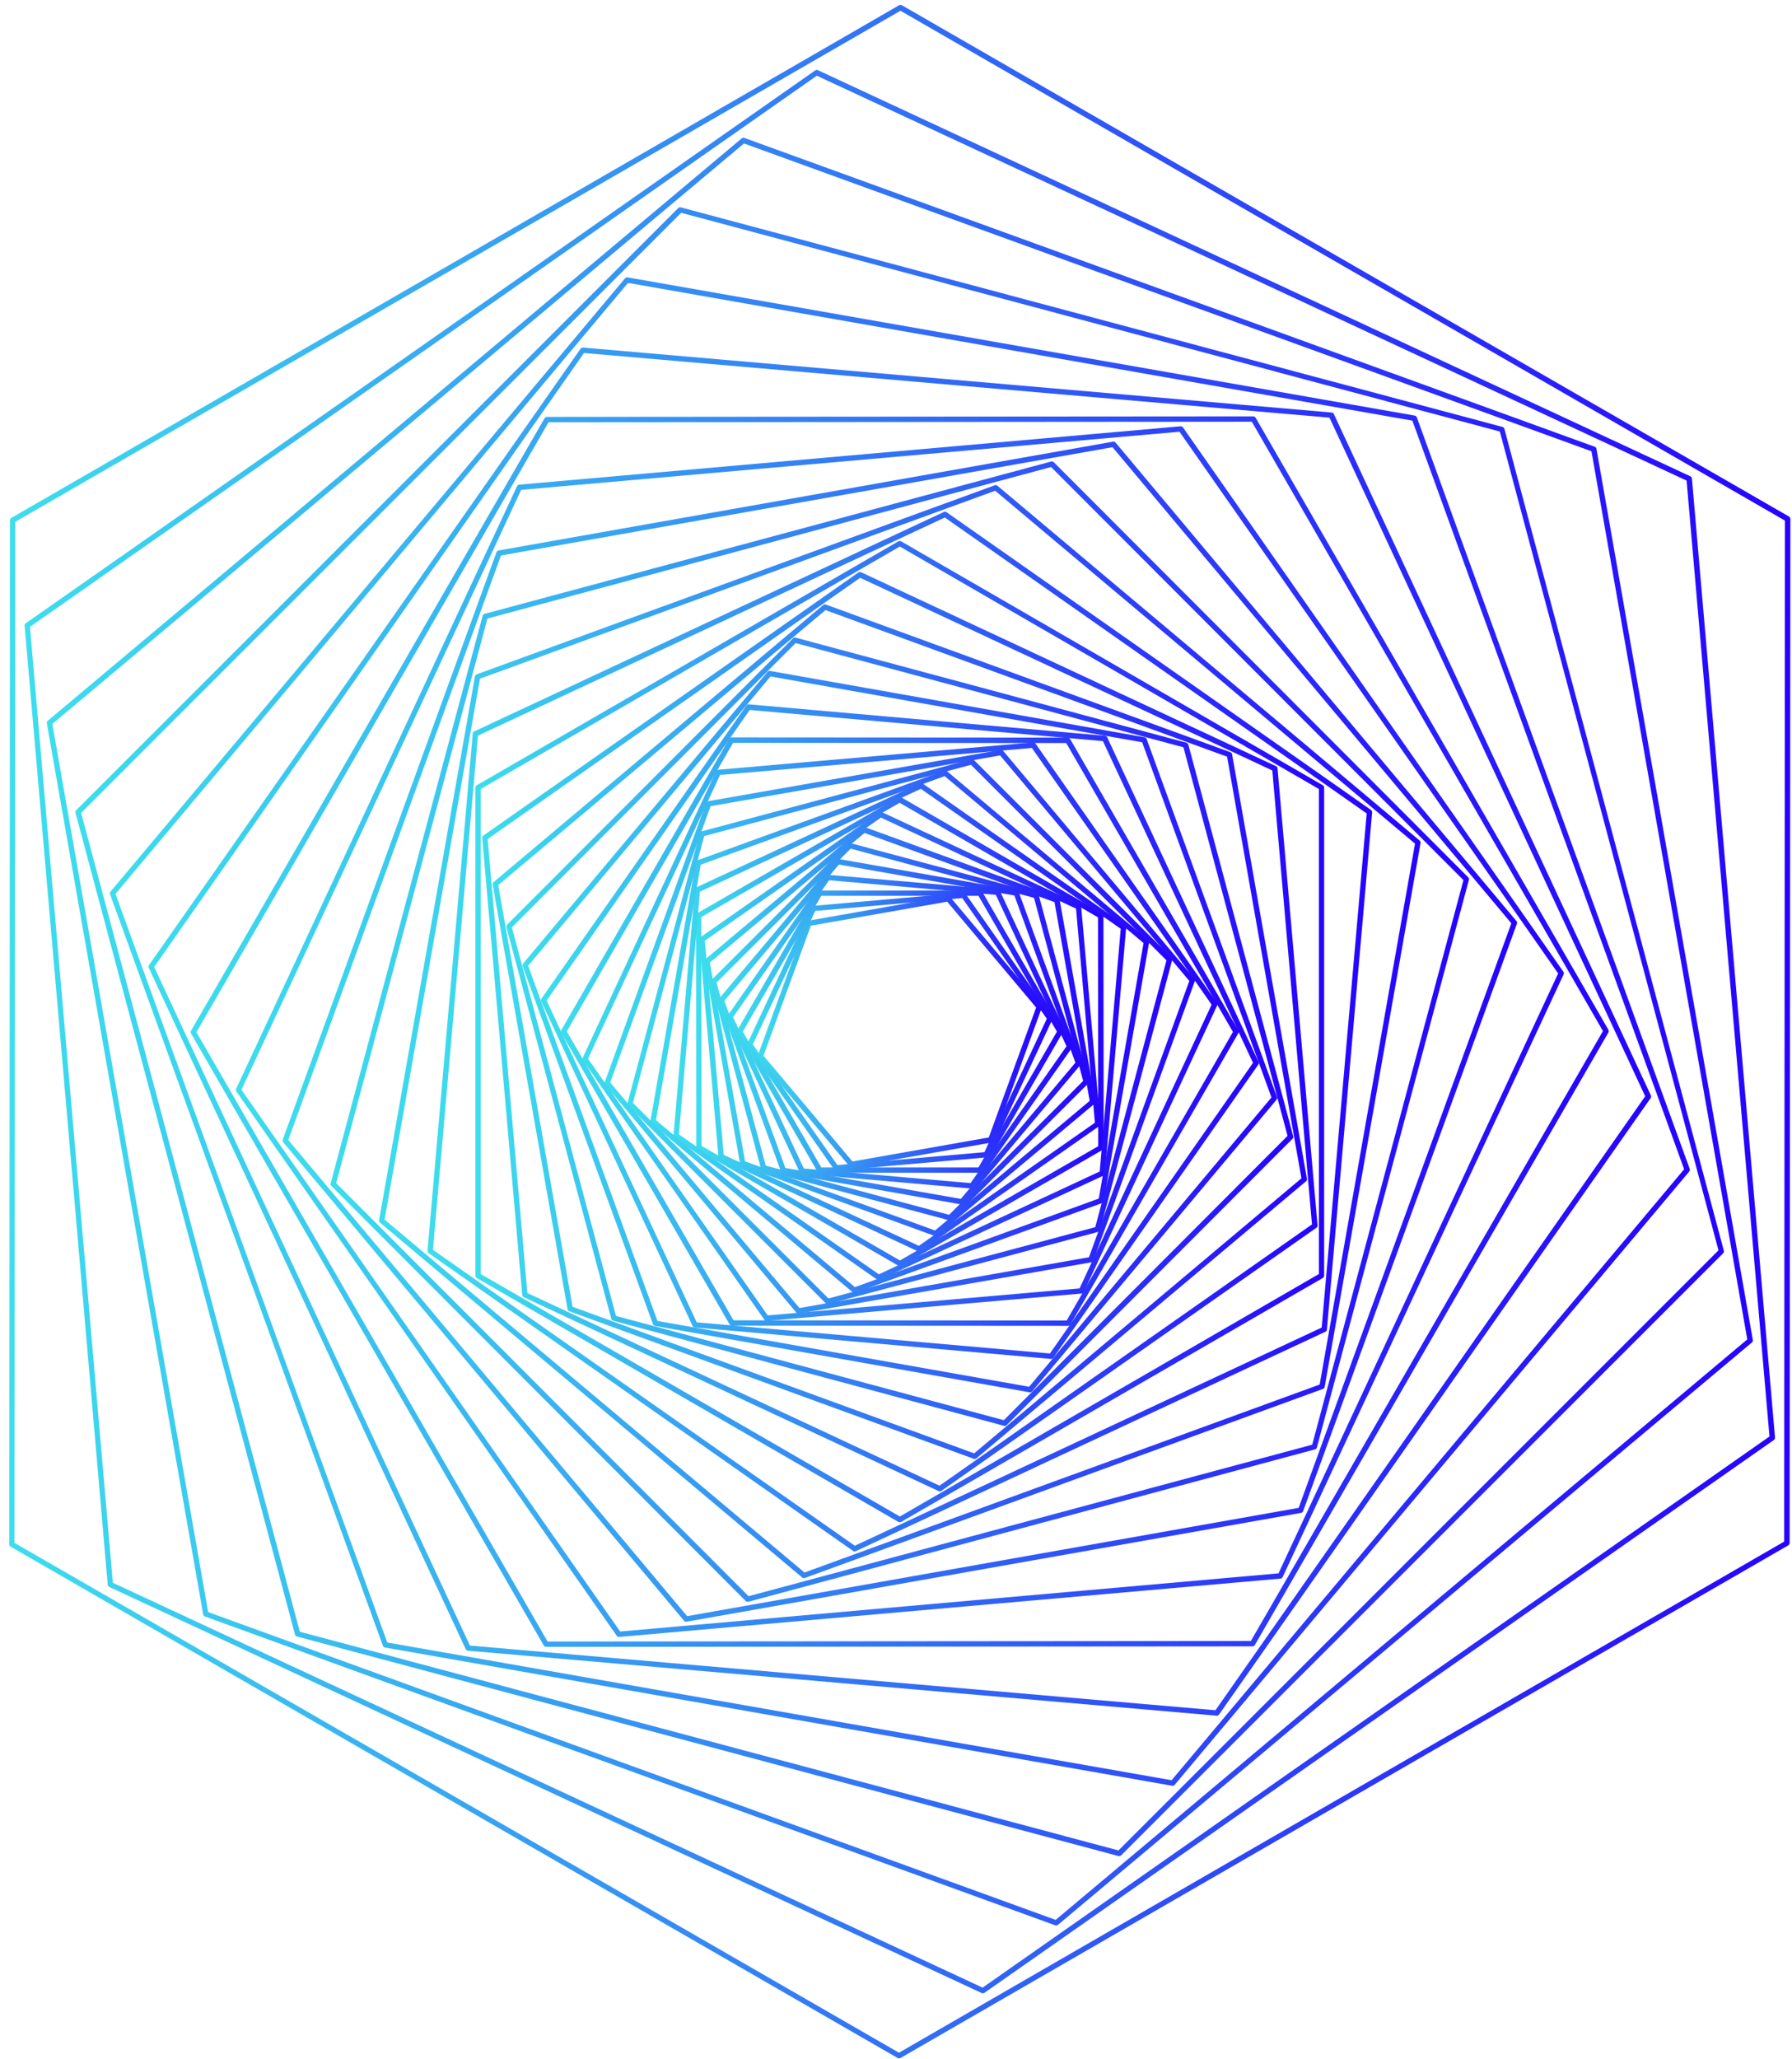 <?xml version="1.0" encoding="UTF-8"?> <svg xmlns="http://www.w3.org/2000/svg" width="168" height="193" viewBox="0 0 168 193" fill="none"><path d="M79.817 109.398C79.747 109.398 79.677 109.368 79.627 109.308L71.097 99.158C71.037 99.088 71.027 98.998 71.057 98.908L75.597 86.458C75.627 86.378 75.697 86.308 75.787 86.298L88.857 83.998C88.947 83.978 89.037 84.018 89.087 84.088L97.617 94.238C97.677 94.308 97.687 94.398 97.657 94.488L93.117 106.938C93.087 107.018 93.017 107.078 92.927 107.098L79.857 109.398C79.857 109.398 79.827 109.398 79.817 109.398ZM71.577 98.948L79.917 108.868L92.697 106.618L97.137 94.438L88.797 84.518L76.017 86.768L71.577 98.948Z" fill="url(#paint0_linear_2193_519)"></path><path d="M78.388 109.718C78.308 109.718 78.228 109.678 78.188 109.608L70.088 98.068C70.038 97.998 70.028 97.898 70.068 97.818L76.038 85.048C76.078 84.968 76.158 84.908 76.238 84.908L90.298 83.678C90.388 83.678 90.478 83.708 90.528 83.788L98.628 95.328C98.678 95.398 98.688 95.498 98.648 95.578L92.678 108.348C92.638 108.428 92.558 108.488 92.478 108.488L78.418 109.718C78.418 109.718 78.408 109.718 78.398 109.718H78.388ZM70.578 97.898L78.508 109.208L92.288 107.998L98.138 95.488L90.208 84.178L76.428 85.388L70.578 97.898Z" fill="url(#paint1_linear_2193_519)"></path><path d="M91.868 109.928H76.848C76.758 109.928 76.678 109.878 76.628 109.808L69.118 96.828C69.078 96.748 69.078 96.658 69.118 96.578L76.628 83.598C76.668 83.518 76.758 83.478 76.848 83.478H91.868C91.958 83.478 92.038 83.528 92.088 83.598L99.598 96.578C99.638 96.658 99.638 96.748 99.598 96.828L92.088 109.808C92.048 109.888 91.958 109.928 91.868 109.928ZM76.998 109.428H91.728L99.088 96.698L91.728 83.968H76.998L69.638 96.698L76.998 109.428Z" fill="url(#paint2_linear_2193_519)"></path><path d="M91.108 111.408C91.108 111.408 91.098 111.408 91.088 111.408L75.168 110.018C75.078 110.018 74.998 109.958 74.968 109.878L68.218 95.418C68.178 95.338 68.188 95.238 68.237 95.168L77.398 82.108C77.448 82.038 77.537 81.998 77.627 81.998L93.547 83.388C93.638 83.388 93.718 83.448 93.748 83.528L100.498 97.988C100.538 98.068 100.528 98.168 100.478 98.238L91.317 111.298C91.267 111.368 91.198 111.408 91.118 111.408H91.108ZM75.358 109.528L90.987 110.898L99.987 98.068L93.358 83.878L77.728 82.508L68.728 95.338L75.358 109.528Z" fill="url(#paint3_linear_2193_519)"></path><path d="M90.178 112.898C90.178 112.898 90.148 112.898 90.138 112.898L73.398 109.948C73.308 109.928 73.238 109.868 73.208 109.788L67.388 93.838C67.358 93.758 67.378 93.658 67.428 93.588L78.348 80.598C78.408 80.528 78.488 80.498 78.578 80.508L95.318 83.458C95.408 83.478 95.478 83.538 95.508 83.618L101.328 99.568C101.358 99.648 101.338 99.748 101.288 99.818L90.368 112.808C90.318 112.868 90.248 112.898 90.178 112.898ZM73.628 109.478L90.078 112.378L100.818 99.608L95.098 83.938L78.648 81.038L67.908 93.808L73.628 109.478Z" fill="url(#paint4_linear_2193_519)"></path><path d="M89.048 114.388C89.048 114.388 89.008 114.388 88.988 114.388L71.518 109.708C71.428 109.688 71.368 109.618 71.338 109.528L66.648 92.088C66.628 91.998 66.648 91.908 66.708 91.848L79.488 79.088C79.548 79.028 79.638 78.998 79.728 79.028L97.198 83.708C97.288 83.728 97.348 83.798 97.378 83.888L102.068 101.328C102.088 101.418 102.068 101.508 102.008 101.568L89.228 114.328C89.228 114.328 89.118 114.398 89.048 114.398V114.388ZM71.788 109.258L88.978 113.868L101.548 101.318L96.938 84.158L79.748 79.548L67.178 92.098L71.788 109.258Z" fill="url(#paint5_linear_2193_519)"></path><path d="M87.708 115.868C87.708 115.868 87.648 115.868 87.618 115.848L69.538 109.268C69.458 109.238 69.388 109.168 69.378 109.078L66.028 90.158C66.008 90.068 66.048 89.978 66.118 89.918L80.848 77.578C80.918 77.518 81.008 77.508 81.098 77.538L99.178 84.118C99.258 84.148 99.328 84.218 99.338 84.308L102.688 103.228C102.708 103.318 102.668 103.408 102.598 103.468L87.868 115.808C87.868 115.808 87.768 115.868 87.708 115.868ZM69.848 108.858L87.658 115.338L102.158 103.188L98.858 84.558L81.048 78.078L66.548 90.228L69.848 108.858Z" fill="url(#paint6_linear_2193_519)"></path><path d="M86.158 117.308C86.158 117.308 86.088 117.308 86.048 117.288L67.498 108.638C67.418 108.598 67.358 108.518 67.358 108.438L65.558 88.078C65.558 87.988 65.588 87.898 65.668 87.848L82.418 76.138C82.488 76.088 82.588 76.078 82.668 76.118L101.218 84.768C101.298 84.808 101.358 84.888 101.358 84.968L103.158 105.328C103.158 105.418 103.128 105.508 103.048 105.558L86.298 117.268C86.298 117.268 86.208 117.318 86.158 117.318V117.308ZM67.848 108.248L86.138 116.778L102.648 105.238L100.878 85.168L82.588 76.638L66.078 88.178L67.848 108.248Z" fill="url(#paint7_linear_2193_519)"></path><path d="M84.368 118.688C84.368 118.688 84.278 118.678 84.248 118.658L65.398 107.768C65.318 107.728 65.278 107.638 65.278 107.548L65.258 85.808C65.258 85.718 65.308 85.638 65.388 85.588L84.228 74.728C84.308 74.688 84.398 74.688 84.478 74.728L103.328 85.618C103.408 85.658 103.448 85.748 103.448 85.838L103.468 107.578C103.468 107.668 103.418 107.748 103.338 107.798L84.498 118.658C84.498 118.658 84.418 118.688 84.378 118.688H84.368ZM65.768 107.408L84.368 118.148L102.958 107.438L102.938 85.988L84.338 75.248L65.748 85.958L65.768 107.408Z" fill="url(#paint8_linear_2193_519)"></path><path d="M82.358 119.988C82.308 119.988 82.258 119.968 82.218 119.938L63.248 106.658C63.178 106.608 63.138 106.518 63.138 106.428L65.138 83.388C65.138 83.298 65.198 83.218 65.278 83.178L86.248 73.418C86.328 73.378 86.428 73.388 86.498 73.438L105.468 86.718C105.538 86.768 105.578 86.858 105.578 86.948L103.578 109.988C103.578 110.078 103.518 110.158 103.438 110.198L82.468 119.958C82.468 119.958 82.398 119.978 82.358 119.978V119.988ZM63.648 106.328L82.388 119.448L103.098 109.808L105.068 87.058L86.328 73.938L65.618 83.578L63.648 106.328Z" fill="url(#paint9_linear_2193_519)"></path><path d="M80.097 121.188C80.037 121.188 79.987 121.168 79.938 121.128L61.068 105.288C60.998 105.228 60.968 105.138 60.977 105.058L65.228 80.828C65.248 80.738 65.308 80.668 65.388 80.638L88.517 72.238C88.597 72.208 88.698 72.228 88.767 72.278L107.637 88.118C107.707 88.178 107.737 88.268 107.727 88.348L103.477 112.578C103.457 112.668 103.397 112.738 103.317 112.768L80.188 121.168C80.188 121.168 80.127 121.188 80.097 121.188ZM61.498 104.998L80.147 120.648L103.007 112.348L107.208 88.398L88.558 72.748L65.698 81.048L61.498 104.998Z" fill="url(#paint10_linear_2193_519)"></path><path d="M77.598 122.238C77.528 122.238 77.468 122.208 77.418 122.168L58.888 103.638C58.828 103.578 58.798 103.478 58.828 103.398L65.588 78.108C65.608 78.018 65.678 77.958 65.768 77.928L91.058 71.168C91.148 71.148 91.238 71.168 91.298 71.228L109.828 89.758C109.888 89.818 109.918 89.918 109.888 89.998L103.128 115.288C103.108 115.378 103.038 115.438 102.948 115.468L77.658 122.228C77.658 122.228 77.618 122.228 77.598 122.228V122.238ZM59.338 103.378L77.668 121.708L102.678 115.028L109.358 90.018L91.028 71.688L66.018 78.368L59.338 103.378Z" fill="url(#paint11_linear_2193_519)"></path><path d="M74.847 123.128C74.778 123.128 74.707 123.098 74.657 123.038L56.737 101.678C56.678 101.608 56.667 101.518 56.697 101.428L66.198 75.258C66.228 75.178 66.297 75.108 66.388 75.098L93.817 70.288C93.907 70.268 93.998 70.308 94.047 70.378L111.968 91.738C112.028 91.808 112.038 91.898 112.008 91.988L102.508 118.158C102.478 118.238 102.408 118.308 102.318 118.318L74.888 123.128C74.888 123.128 74.858 123.128 74.847 123.128ZM57.208 101.468L74.948 122.608L102.088 117.848L111.498 91.948L93.757 70.808L66.618 75.568L57.208 101.468Z" fill="url(#paint12_linear_2193_519)"></path><path d="M71.858 123.808C71.778 123.808 71.698 123.768 71.658 123.698L54.648 99.398C54.598 99.328 54.588 99.228 54.628 99.148L67.128 72.288C67.168 72.208 67.248 72.148 67.338 72.148L96.848 69.588C96.938 69.588 97.018 69.618 97.078 69.698L114.088 93.998C114.138 94.068 114.148 94.168 114.108 94.248L101.608 121.108C101.568 121.188 101.488 121.248 101.398 121.248L71.888 123.808C71.888 123.808 71.878 123.808 71.868 123.808H71.858ZM55.128 99.238L71.978 123.298L101.208 120.768L113.588 94.168L96.738 70.108L67.508 72.638L55.128 99.238Z" fill="url(#paint13_linear_2193_519)"></path><path d="M100.138 124.278L68.618 124.258C68.528 124.258 68.448 124.208 68.398 124.138L52.618 96.808C52.578 96.728 52.578 96.638 52.618 96.558L68.358 69.248C68.398 69.168 68.488 69.118 68.578 69.118L100.098 69.138C100.188 69.138 100.268 69.188 100.318 69.258L116.098 96.588C116.138 96.668 116.138 96.758 116.098 96.838L100.358 124.148C100.318 124.228 100.228 124.278 100.138 124.278ZM68.768 123.758L99.998 123.778L115.588 96.728L99.958 69.648L68.728 69.628L53.138 96.678L68.768 123.758Z" fill="url(#paint14_linear_2193_519)"></path><path d="M98.548 127.378C98.548 127.378 98.538 127.378 98.528 127.378L65.128 124.428C65.038 124.428 64.958 124.368 64.928 124.288L50.738 93.858C50.698 93.778 50.708 93.678 50.758 93.608L69.968 66.128C70.018 66.058 70.108 66.018 70.198 66.018L103.598 68.968C103.688 68.968 103.768 69.028 103.798 69.108L117.988 99.538C118.028 99.618 118.018 99.718 117.968 99.788L98.758 127.268C98.708 127.338 98.638 127.378 98.558 127.378H98.548ZM65.318 123.948L98.428 126.868L117.468 99.628L103.398 69.468L70.288 66.548L51.248 93.788L65.318 123.948Z" fill="url(#paint15_linear_2193_519)"></path><path d="M96.567 130.508C96.567 130.508 96.537 130.508 96.528 130.508L61.407 124.288C61.318 124.268 61.248 124.208 61.218 124.128L48.998 90.568C48.968 90.488 48.987 90.388 49.038 90.318L71.948 62.978C72.007 62.908 72.097 62.878 72.188 62.888L107.307 69.108C107.397 69.128 107.467 69.188 107.497 69.268L119.718 102.828C119.748 102.908 119.727 103.008 119.677 103.078L96.767 130.418C96.718 130.478 96.647 130.508 96.578 130.508H96.567ZM61.638 123.818L96.478 129.988L119.198 102.868L107.078 69.578L72.237 63.408L49.517 90.528L61.638 123.818Z" fill="url(#paint16_linear_2193_519)"></path><path d="M94.188 133.648C94.188 133.648 94.148 133.648 94.128 133.648L57.488 123.798C57.398 123.778 57.338 123.708 57.308 123.618L47.478 86.918C47.458 86.828 47.478 86.738 47.538 86.678L74.348 59.828C74.408 59.768 74.508 59.738 74.588 59.768L111.228 69.618C111.318 69.638 111.378 69.708 111.408 69.798L121.238 106.498C121.258 106.588 121.238 106.678 121.178 106.738L94.368 133.588C94.368 133.588 94.258 133.658 94.188 133.658V133.648ZM57.748 123.348L94.108 133.118L120.708 106.468L110.948 70.048L74.588 60.278L47.988 86.928L57.748 123.348Z" fill="url(#paint17_linear_2193_519)"></path><path d="M91.378 136.758C91.378 136.758 91.318 136.758 91.288 136.738L53.368 122.908C53.288 122.878 53.218 122.808 53.208 122.718L46.188 82.908C46.168 82.818 46.208 82.728 46.278 82.678L77.178 56.708C77.248 56.648 77.338 56.638 77.428 56.668L115.348 70.508C115.428 70.538 115.488 70.608 115.508 70.698L122.528 110.498C122.548 110.588 122.508 110.678 122.438 110.728L91.538 136.698C91.538 136.698 91.438 136.758 91.378 136.758ZM53.678 122.488L91.328 136.228L122.008 110.448L115.038 70.928L77.388 57.188L46.708 82.968L53.678 122.488Z" fill="url(#paint18_linear_2193_519)"></path><path d="M88.108 139.788C88.108 139.788 88.037 139.788 87.998 139.768L49.097 121.588C49.017 121.548 48.958 121.468 48.958 121.388L45.208 78.548C45.208 78.458 45.237 78.368 45.318 78.318L80.478 53.658C80.547 53.608 80.647 53.598 80.728 53.638L119.628 71.818C119.708 71.858 119.768 71.938 119.768 72.018L123.518 114.858C123.518 114.948 123.487 115.038 123.407 115.088L88.248 139.748C88.248 139.748 88.157 139.798 88.108 139.798V139.788ZM49.438 121.198L88.078 139.258L122.997 114.768L119.278 72.218L80.638 54.158L45.718 78.648L49.438 121.198Z" fill="url(#paint19_linear_2193_519)"></path><path d="M84.358 142.688C84.358 142.688 84.268 142.678 84.228 142.658L44.688 119.788C44.608 119.748 44.568 119.658 44.568 119.568V73.828C44.568 73.738 44.618 73.658 44.688 73.608L84.228 50.738C84.308 50.698 84.398 50.698 84.478 50.738L124.018 73.608C124.098 73.648 124.138 73.738 124.138 73.828V119.568C124.138 119.658 124.088 119.738 124.018 119.788L84.478 142.658C84.478 142.658 84.398 142.688 84.348 142.688H84.358ZM45.068 119.418L84.358 142.148L123.648 119.418V73.958L84.358 51.228L45.068 73.958V119.418Z" fill="url(#paint20_linear_2193_519)"></path><path d="M80.118 145.428C80.068 145.428 80.018 145.408 79.978 145.378L40.188 117.468C40.118 117.418 40.078 117.328 40.078 117.238L44.318 68.758C44.318 68.668 44.378 68.588 44.458 68.558L88.488 47.988C88.568 47.948 88.668 47.958 88.738 48.008L128.528 75.918C128.598 75.968 128.638 76.058 128.638 76.148L124.398 124.628C124.398 124.718 124.338 124.798 124.258 124.828L80.228 145.398C80.228 145.398 80.158 145.418 80.118 145.418V145.428ZM40.588 117.148L80.138 144.888L123.908 124.438L128.128 76.248L88.578 48.508L44.808 68.958L40.588 117.148Z" fill="url(#paint21_linear_2193_519)"></path><path d="M75.368 147.928C75.308 147.928 75.258 147.908 75.208 147.868L35.627 114.608C35.557 114.548 35.528 114.458 35.538 114.378L44.528 63.398C44.548 63.308 44.608 63.238 44.688 63.208L93.257 45.488C93.338 45.458 93.438 45.478 93.507 45.528L133.088 78.788C133.158 78.848 133.188 78.938 133.178 79.018L124.188 129.998C124.168 130.088 124.108 130.158 124.028 130.188L75.458 147.908C75.458 147.908 75.397 147.928 75.368 147.928ZM36.057 114.318L75.418 147.398L123.718 129.778L132.658 79.078L93.297 45.998L44.998 63.618L36.057 114.318Z" fill="url(#paint22_linear_2193_519)"></path><path d="M70.098 150.148C70.028 150.148 69.968 150.118 69.918 150.078L31.058 111.158C30.998 111.098 30.968 110.998 30.998 110.918L45.248 57.718C45.268 57.628 45.338 57.568 45.428 57.538L98.548 43.258C98.638 43.238 98.728 43.258 98.788 43.318L137.648 82.238C137.708 82.298 137.738 82.398 137.708 82.478L123.458 135.678C123.438 135.768 123.368 135.828 123.278 135.858L70.158 150.138C70.158 150.138 70.118 150.138 70.098 150.138V150.148ZM31.518 110.898L70.178 149.618L123.018 135.418L137.198 82.498L98.538 43.778L45.698 57.978L31.518 110.898Z" fill="url(#paint23_linear_2193_519)"></path><path d="M64.318 152.008C64.248 152.008 64.178 151.978 64.128 151.918L26.548 107.068C26.488 106.998 26.478 106.908 26.508 106.818L46.548 51.758C46.578 51.678 46.648 51.608 46.738 51.598L104.348 41.398C104.438 41.378 104.528 41.418 104.588 41.488L142.168 86.338C142.228 86.408 142.238 86.498 142.208 86.588L122.168 141.648C122.138 141.728 122.068 141.788 121.978 141.808L64.368 152.008C64.368 152.008 64.338 152.008 64.328 152.008H64.318ZM27.028 106.858L64.418 151.488L121.748 141.338L141.688 86.548L104.298 41.918L46.968 52.068L27.028 106.848V106.858Z" fill="url(#paint24_linear_2193_519)"></path><path d="M58.017 153.438C57.938 153.438 57.858 153.398 57.818 153.328L22.157 102.308C22.107 102.238 22.098 102.138 22.137 102.058L48.477 45.568C48.517 45.488 48.597 45.428 48.678 45.428L110.677 39.958C110.767 39.958 110.857 39.988 110.907 40.068L146.567 91.088C146.617 91.158 146.628 91.258 146.588 91.338L120.247 147.828C120.207 147.908 120.127 147.968 120.047 147.968L58.047 153.438C58.047 153.438 58.038 153.438 58.028 153.438H58.017ZM22.637 102.148L58.138 152.928L119.857 147.478L146.077 91.248L110.577 40.468L48.858 45.918L22.637 102.148Z" fill="url(#paint25_linear_2193_519)"></path><path d="M51.197 154.368C51.108 154.368 51.027 154.318 50.977 154.238L17.907 96.868C17.867 96.788 17.867 96.698 17.907 96.618L51.057 39.198C51.097 39.118 51.188 39.078 51.278 39.078L117.497 39.028C117.587 39.028 117.667 39.078 117.717 39.158L150.787 96.528C150.827 96.608 150.827 96.698 150.787 96.778L117.637 154.198C117.597 154.278 117.507 154.318 117.417 154.318L51.197 154.368ZM18.418 96.748L51.337 153.868L117.267 153.818L150.277 96.648L117.357 39.528L51.428 39.578L18.418 96.748Z" fill="url(#paint26_linear_2193_519)"></path><path d="M114.078 160.818C114.078 160.818 114.068 160.818 114.058 160.818L43.877 154.728C43.788 154.728 43.708 154.668 43.667 154.588L13.947 90.718C13.908 90.638 13.918 90.538 13.967 90.468L54.428 32.688C54.477 32.618 54.568 32.578 54.657 32.578L124.838 38.668C124.928 38.668 125.007 38.728 125.048 38.808L154.768 102.678C154.808 102.758 154.798 102.858 154.748 102.928L114.287 160.708C114.237 160.778 114.168 160.818 114.088 160.818H114.078ZM44.057 154.248L113.948 160.308L154.238 102.758L124.638 39.148L54.748 33.088L14.457 90.638L44.057 154.248Z" fill="url(#paint27_linear_2193_519)"></path><path d="M109.938 167.388C109.938 167.388 109.908 167.388 109.898 167.388L36.088 154.428C35.998 154.408 35.928 154.348 35.898 154.268L10.318 83.828C10.288 83.748 10.308 83.648 10.358 83.578L58.598 26.088C58.658 26.018 58.748 25.988 58.828 25.998L132.638 38.958C132.728 38.978 132.798 39.038 132.828 39.118L158.408 109.558C158.438 109.638 158.418 109.738 158.368 109.808L110.128 167.298C110.078 167.358 110.008 167.388 109.938 167.388ZM36.308 153.958L109.838 166.868L157.888 109.598L132.408 39.428L58.878 26.518L10.828 83.788L36.308 153.958Z" fill="url(#paint28_linear_2193_519)"></path><path d="M104.928 173.978C104.928 173.978 104.888 173.978 104.868 173.978L27.838 153.398C27.748 153.378 27.688 153.308 27.658 153.218L7.078 76.188C7.058 76.098 7.078 76.008 7.138 75.948L63.588 19.498C63.648 19.438 63.748 19.408 63.828 19.438L140.858 40.018C140.948 40.038 141.008 40.108 141.038 40.198L161.608 117.228C161.628 117.318 161.608 117.408 161.548 117.468L105.098 173.918C105.098 173.918 104.988 173.988 104.918 173.988L104.928 173.978ZM28.108 152.948L104.858 173.448L161.108 117.198L140.608 40.448L63.858 19.948L7.608 76.198L28.108 152.948Z" fill="url(#paint29_linear_2193_519)"></path><path d="M99.018 180.488C99.018 180.488 98.958 180.488 98.928 180.468L19.208 151.518C19.128 151.488 19.058 151.418 19.048 151.328L4.388 67.788C4.368 67.698 4.408 67.608 4.478 67.558L69.538 12.968C69.608 12.908 69.698 12.898 69.788 12.928L149.508 41.878C149.588 41.908 149.658 41.978 149.668 42.068L164.328 125.608C164.348 125.698 164.308 125.788 164.238 125.838L99.178 180.428C99.178 180.428 99.078 180.488 99.018 180.488ZM19.518 151.108L98.968 179.958L163.808 125.548L149.198 42.298L69.748 13.448L4.908 67.858L19.518 151.108Z" fill="url(#paint30_linear_2193_519)"></path><path d="M92.148 186.838C92.148 186.838 92.078 186.838 92.038 186.818L10.238 148.748C10.158 148.708 10.098 148.628 10.098 148.538L2.308 58.648C2.308 58.558 2.338 58.468 2.418 58.418L76.428 6.598C76.498 6.548 76.598 6.538 76.678 6.578L158.478 44.648C158.558 44.688 158.618 44.768 158.618 44.858L166.408 134.748C166.408 134.838 166.378 134.928 166.298 134.978L92.288 186.798C92.288 186.798 92.198 186.848 92.148 186.848V186.838ZM10.578 148.358L92.118 186.308L165.888 134.648L158.118 45.048L76.578 7.098L2.808 58.758L10.578 148.358Z" fill="url(#paint31_linear_2193_519)"></path><path d="M84.278 192.938C84.278 192.938 84.188 192.928 84.158 192.908L0.998 144.978C0.918 144.938 0.868 144.848 0.868 144.758L0.938 48.768C0.938 48.678 0.988 48.598 1.058 48.548L84.298 0.488C84.378 0.448 84.468 0.448 84.548 0.488L167.718 48.418C167.798 48.458 167.848 48.548 167.848 48.638L167.778 144.628C167.778 144.718 167.728 144.798 167.658 144.848L84.418 192.908C84.418 192.908 84.338 192.938 84.298 192.938H84.278ZM1.358 144.618L84.278 192.408L167.268 144.498L167.338 48.798L84.418 1.008L1.428 48.918L1.358 144.618Z" fill="url(#paint32_linear_2193_519)"></path><defs><linearGradient id="paint0_linear_2193_519" x1="71.037" y1="96.698" x2="97.677" y2="96.698" gradientUnits="userSpaceOnUse"><stop stop-color="#3DDEED"></stop><stop offset="1" stop-color="#2603FF"></stop></linearGradient><linearGradient id="paint1_linear_2193_519" x1="70.038" y1="96.698" x2="98.668" y2="96.698" gradientUnits="userSpaceOnUse"><stop stop-color="#3DDEED"></stop><stop offset="1" stop-color="#2603FF"></stop></linearGradient><linearGradient id="paint2_linear_2193_519" x1="69.088" y1="96.698" x2="99.628" y2="96.698" gradientUnits="userSpaceOnUse"><stop stop-color="#3DDEED"></stop><stop offset="1" stop-color="#2603FF"></stop></linearGradient><linearGradient id="paint3_linear_2193_519" x1="68.188" y1="96.698" x2="100.518" y2="96.698" gradientUnits="userSpaceOnUse"><stop stop-color="#3DDEED"></stop><stop offset="1" stop-color="#2603FF"></stop></linearGradient><linearGradient id="paint4_linear_2193_519" x1="67.368" y1="96.698" x2="101.348" y2="96.698" gradientUnits="userSpaceOnUse"><stop stop-color="#3DDEED"></stop><stop offset="1" stop-color="#2603FF"></stop></linearGradient><linearGradient id="paint5_linear_2193_519" x1="66.638" y1="96.698" x2="102.068" y2="96.698" gradientUnits="userSpaceOnUse"><stop stop-color="#3DDEED"></stop><stop offset="1" stop-color="#2603FF"></stop></linearGradient><linearGradient id="paint6_linear_2193_519" x1="66.028" y1="96.698" x2="102.678" y2="96.698" gradientUnits="userSpaceOnUse"><stop stop-color="#3DDEED"></stop><stop offset="1" stop-color="#2603FF"></stop></linearGradient><linearGradient id="paint7_linear_2193_519" x1="65.558" y1="96.698" x2="103.148" y2="96.698" gradientUnits="userSpaceOnUse"><stop stop-color="#3DDEED"></stop><stop offset="1" stop-color="#2603FF"></stop></linearGradient><linearGradient id="paint8_linear_2193_519" x1="65.248" y1="96.698" x2="103.458" y2="96.698" gradientUnits="userSpaceOnUse"><stop stop-color="#3DDEED"></stop><stop offset="1" stop-color="#2603FF"></stop></linearGradient><linearGradient id="paint9_linear_2193_519" x1="63.138" y1="96.698" x2="105.578" y2="96.698" gradientUnits="userSpaceOnUse"><stop stop-color="#3DDEED"></stop><stop offset="1" stop-color="#2603FF"></stop></linearGradient><linearGradient id="paint10_linear_2193_519" x1="60.977" y1="96.698" x2="107.737" y2="96.698" gradientUnits="userSpaceOnUse"><stop stop-color="#3DDEED"></stop><stop offset="1" stop-color="#2603FF"></stop></linearGradient><linearGradient id="paint11_linear_2193_519" x1="58.818" y1="96.698" x2="109.898" y2="96.698" gradientUnits="userSpaceOnUse"><stop stop-color="#3DDEED"></stop><stop offset="1" stop-color="#2603FF"></stop></linearGradient><linearGradient id="paint12_linear_2193_519" x1="56.678" y1="96.698" x2="112.038" y2="96.698" gradientUnits="userSpaceOnUse"><stop stop-color="#3DDEED"></stop><stop offset="1" stop-color="#2603FF"></stop></linearGradient><linearGradient id="paint13_linear_2193_519" x1="54.588" y1="96.698" x2="114.118" y2="96.698" gradientUnits="userSpaceOnUse"><stop stop-color="#3DDEED"></stop><stop offset="1" stop-color="#2603FF"></stop></linearGradient><linearGradient id="paint14_linear_2193_519" x1="52.588" y1="96.698" x2="116.118" y2="96.698" gradientUnits="userSpaceOnUse"><stop stop-color="#3DDEED"></stop><stop offset="1" stop-color="#2603FF"></stop></linearGradient><linearGradient id="paint15_linear_2193_519" x1="50.708" y1="96.698" x2="118.008" y2="96.698" gradientUnits="userSpaceOnUse"><stop stop-color="#3DDEED"></stop><stop offset="1" stop-color="#2603FF"></stop></linearGradient><linearGradient id="paint16_linear_2193_519" x1="48.987" y1="96.698" x2="119.728" y2="96.698" gradientUnits="userSpaceOnUse"><stop stop-color="#3DDEED"></stop><stop offset="1" stop-color="#2603FF"></stop></linearGradient><linearGradient id="paint17_linear_2193_519" x1="47.468" y1="96.698" x2="121.248" y2="96.698" gradientUnits="userSpaceOnUse"><stop stop-color="#3DDEED"></stop><stop offset="1" stop-color="#2603FF"></stop></linearGradient><linearGradient id="paint18_linear_2193_519" x1="46.188" y1="96.698" x2="122.528" y2="96.698" gradientUnits="userSpaceOnUse"><stop stop-color="#3DDEED"></stop><stop offset="1" stop-color="#2603FF"></stop></linearGradient><linearGradient id="paint19_linear_2193_519" x1="45.197" y1="96.698" x2="123.508" y2="96.698" gradientUnits="userSpaceOnUse"><stop stop-color="#3DDEED"></stop><stop offset="1" stop-color="#2603FF"></stop></linearGradient><linearGradient id="paint20_linear_2193_519" x1="44.558" y1="96.698" x2="124.148" y2="96.698" gradientUnits="userSpaceOnUse"><stop stop-color="#3DDEED"></stop><stop offset="1" stop-color="#2603FF"></stop></linearGradient><linearGradient id="paint21_linear_2193_519" x1="40.078" y1="96.698" x2="128.638" y2="96.698" gradientUnits="userSpaceOnUse"><stop stop-color="#3DDEED"></stop><stop offset="1" stop-color="#2603FF"></stop></linearGradient><linearGradient id="paint22_linear_2193_519" x1="35.538" y1="96.698" x2="133.178" y2="96.698" gradientUnits="userSpaceOnUse"><stop stop-color="#3DDEED"></stop><stop offset="1" stop-color="#2603FF"></stop></linearGradient><linearGradient id="paint23_linear_2193_519" x1="30.988" y1="96.698" x2="137.718" y2="96.698" gradientUnits="userSpaceOnUse"><stop stop-color="#3DDEED"></stop><stop offset="1" stop-color="#2603FF"></stop></linearGradient><linearGradient id="paint24_linear_2193_519" x1="26.488" y1="96.698" x2="142.218" y2="96.698" gradientUnits="userSpaceOnUse"><stop stop-color="#3DDEED"></stop><stop offset="1" stop-color="#2603FF"></stop></linearGradient><linearGradient id="paint25_linear_2193_519" x1="22.098" y1="96.698" x2="146.607" y2="96.698" gradientUnits="userSpaceOnUse"><stop stop-color="#3DDEED"></stop><stop offset="1" stop-color="#2603FF"></stop></linearGradient><linearGradient id="paint26_linear_2193_519" x1="17.887" y1="96.698" x2="150.827" y2="96.698" gradientUnits="userSpaceOnUse"><stop stop-color="#3DDEED"></stop><stop offset="1" stop-color="#2603FF"></stop></linearGradient><linearGradient id="paint27_linear_2193_519" x1="13.928" y1="96.698" x2="154.788" y2="96.698" gradientUnits="userSpaceOnUse"><stop stop-color="#3DDEED"></stop><stop offset="1" stop-color="#2603FF"></stop></linearGradient><linearGradient id="paint28_linear_2193_519" x1="10.288" y1="96.698" x2="158.418" y2="96.698" gradientUnits="userSpaceOnUse"><stop stop-color="#3DDEED"></stop><stop offset="1" stop-color="#2603FF"></stop></linearGradient><linearGradient id="paint29_linear_2193_519" x1="7.078" y1="96.698" x2="161.628" y2="96.698" gradientUnits="userSpaceOnUse"><stop stop-color="#3DDEED"></stop><stop offset="1" stop-color="#2603FF"></stop></linearGradient><linearGradient id="paint30_linear_2193_519" x1="4.388" y1="96.698" x2="164.328" y2="96.698" gradientUnits="userSpaceOnUse"><stop stop-color="#3DDEED"></stop><stop offset="1" stop-color="#2603FF"></stop></linearGradient><linearGradient id="paint31_linear_2193_519" x1="2.298" y1="96.698" x2="166.408" y2="96.698" gradientUnits="userSpaceOnUse"><stop stop-color="#3DDEED"></stop><stop offset="1" stop-color="#2603FF"></stop></linearGradient><linearGradient id="paint32_linear_2193_519" x1="0.868" y1="96.698" x2="167.848" y2="96.698" gradientUnits="userSpaceOnUse"><stop stop-color="#3DDEED"></stop><stop offset="1" stop-color="#2603FF"></stop></linearGradient></defs></svg> 